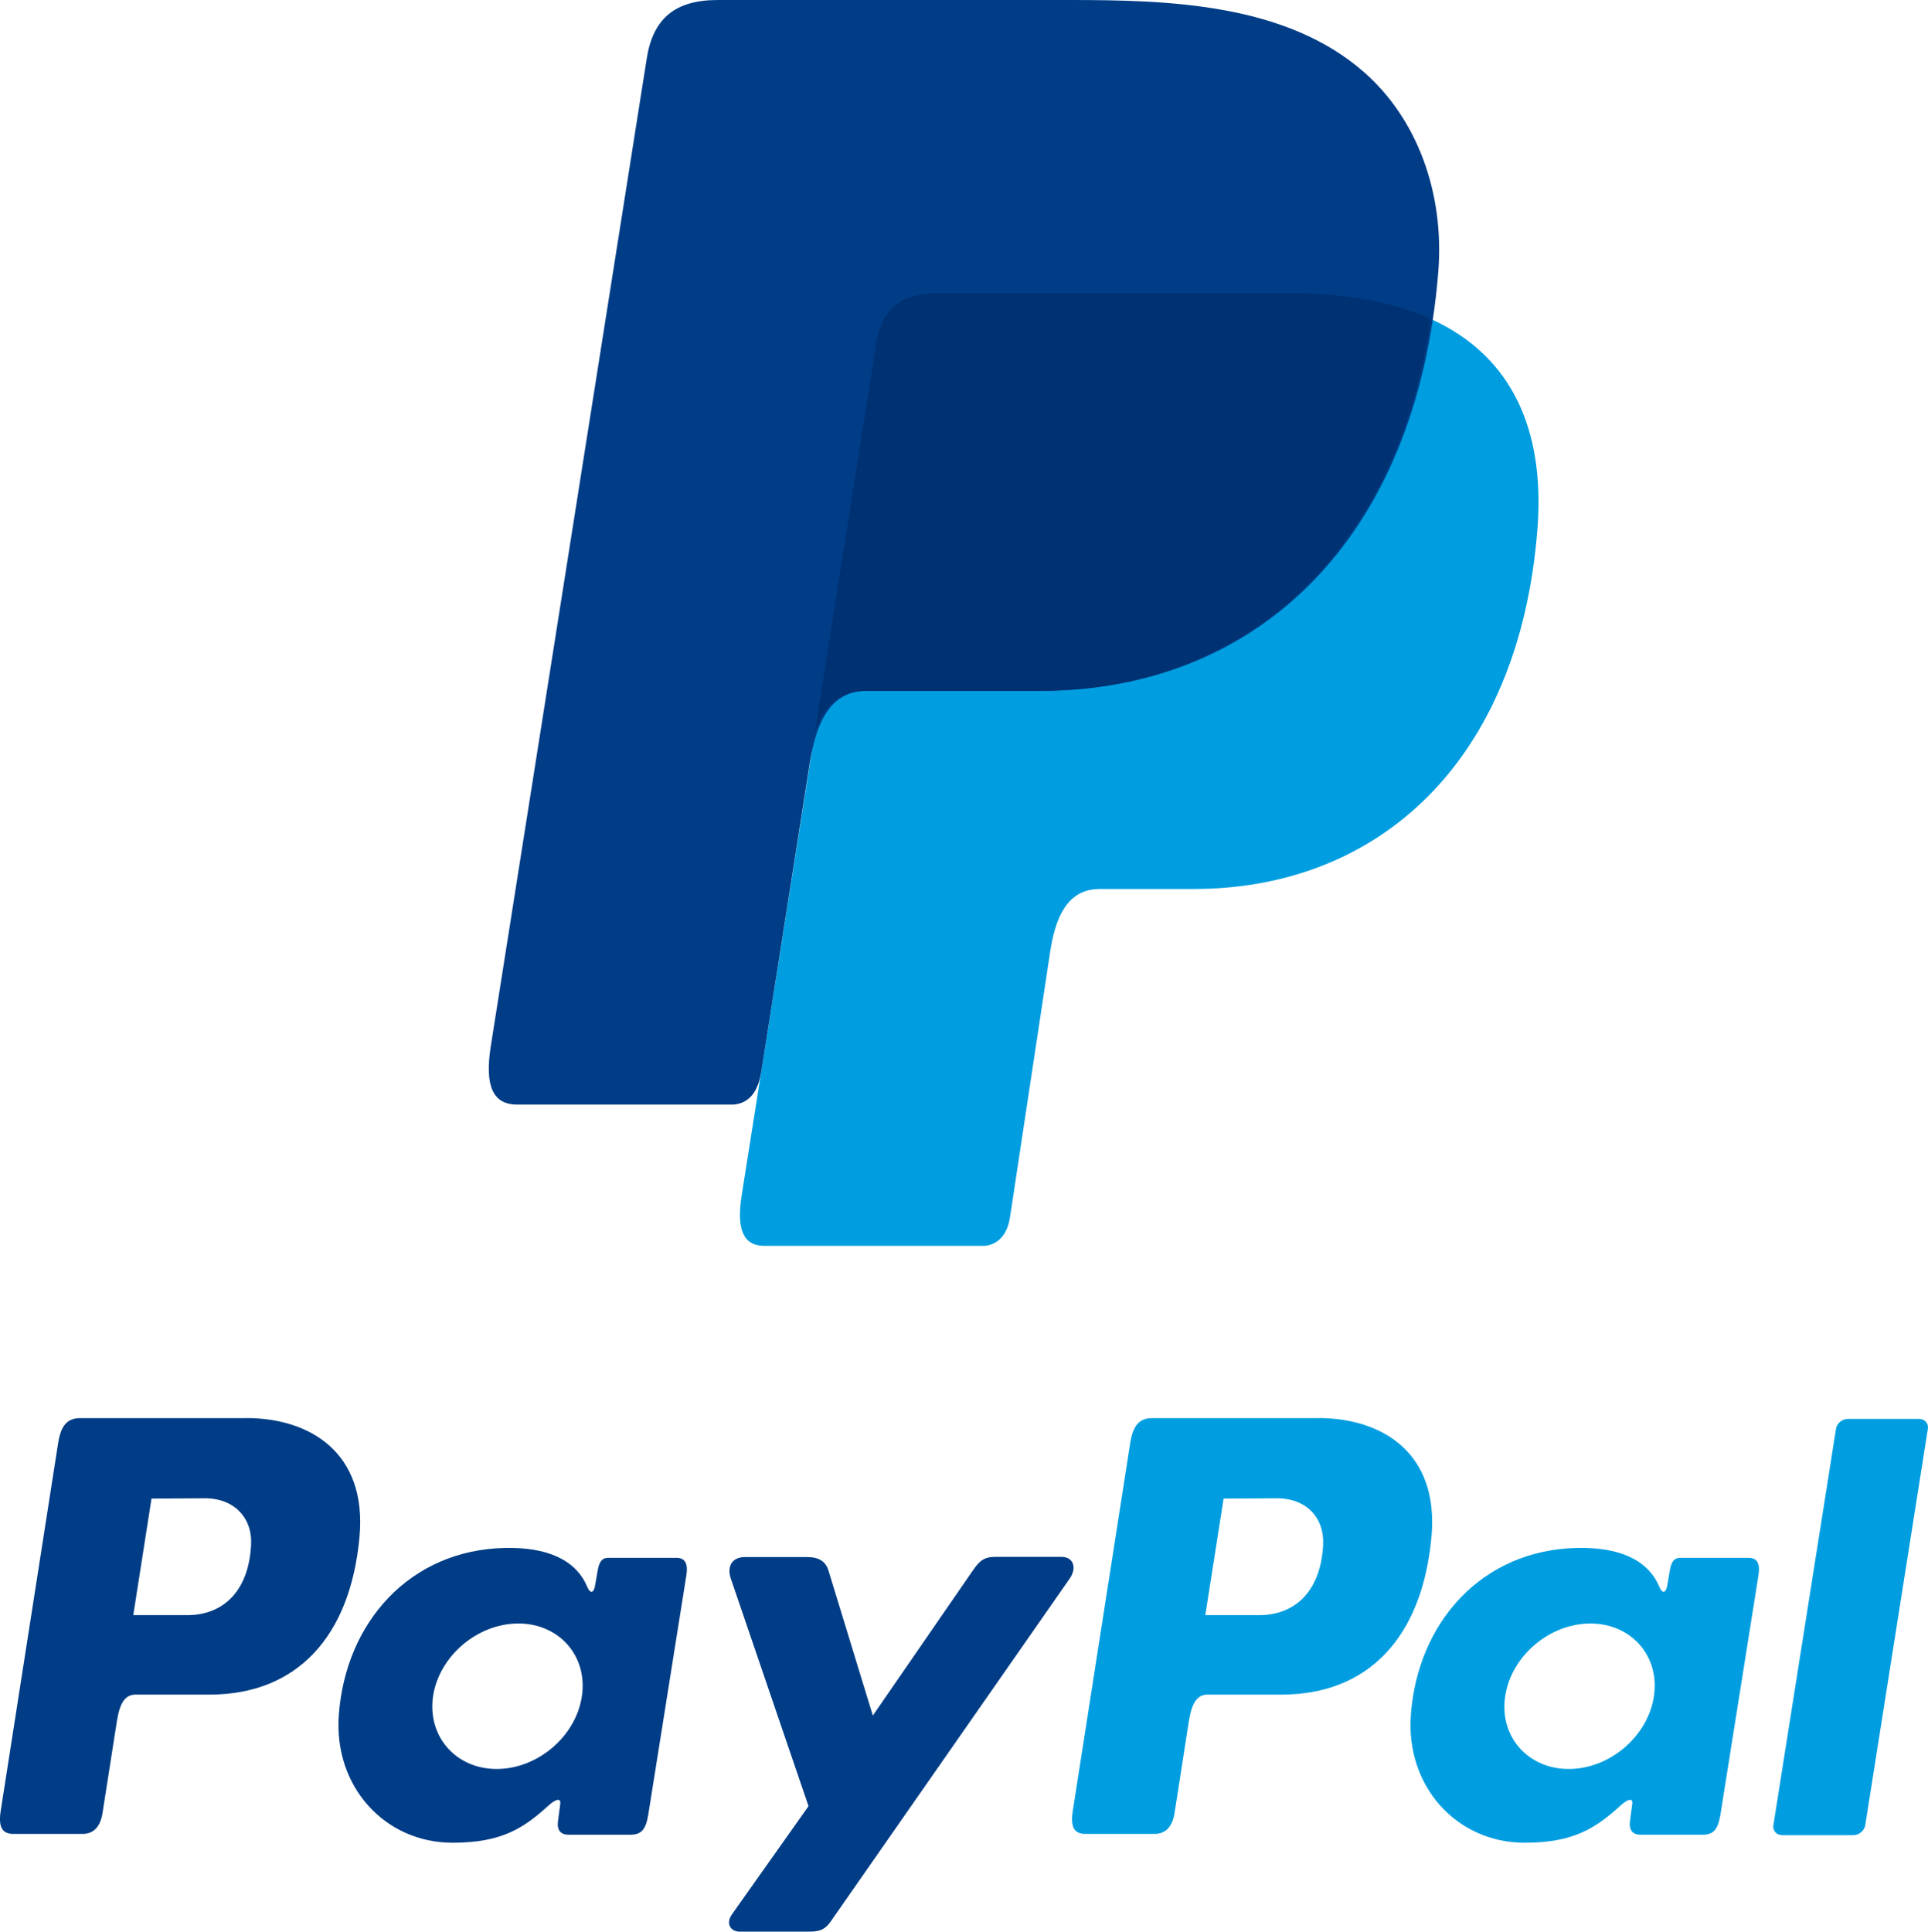 <?xml version="1.0" encoding="utf-8"?>
<!-- Generator: Adobe Illustrator 15.1.0, SVG Export Plug-In . SVG Version: 6.00 Build 0)  -->
<!DOCTYPE svg PUBLIC "-//W3C//DTD SVG 1.1//EN" "http://www.w3.org/Graphics/SVG/1.1/DTD/svg11.dtd">
<svg version="1.1" id="Layer_1" xmlns="http://www.w3.org/2000/svg" xmlns:xlink="http://www.w3.org/1999/xlink" x="0px" y="0px"
	 width="31px" height="31.056px" viewBox="0 0 31 31.056" enable-background="new 0 0 31 31.056" xml:space="preserve">
<g>
	<path fill-rule="evenodd" clip-rule="evenodd" fill="#009EE0" d="M15.072,4.714h5.65c3.032,0,4.175,1.535,3.998,3.795
		c-0.29,3.725-2.543,5.784-5.529,5.784h-1.508c-0.409,0-0.686,0.271-0.797,1.006l-0.646,4.271c-0.042,0.276-0.188,0.439-0.407,0.46
		H12.29c-0.333,0-0.452-0.256-0.365-0.808l2.164-13.697C14.175,4.976,14.475,4.714,15.072,4.714L15.072,4.714z"/>
	<path fill-rule="evenodd" clip-rule="evenodd" fill="#003D86" d="M3.962,22.799c1.012,0,1.946,0.549,1.818,1.917
		c-0.151,1.622-1.025,2.525-2.4,2.529h-1.2c-0.173,0-0.256,0.141-0.301,0.43l-0.231,1.476c-0.035,0.224-0.149,0.334-0.318,0.334
		H0.212c-0.178,0-0.24-0.114-0.201-0.368l0.924-5.918c0.045-0.291,0.157-0.399,0.354-0.399H3.962z M2.143,25.967l0.293-1.873
		l0.856-0.005c0.472-0.001,0.769,0.312,0.745,0.752C4,25.551,3.622,25.946,3.053,25.967H2.143z M8.817,29.031
		c-0.397,0.361-0.75,0.596-1.541,0.596c-1.088,0-1.914-0.904-1.828-2.056c0.11-1.49,1.142-2.652,2.673-2.684
		c0.662-0.014,1.134,0.183,1.319,0.621c0.052,0.125,0.109,0.104,0.129-0.021l0.041-0.236c0.026-0.15,0.074-0.205,0.172-0.205h1.091
		c0.146,0,0.193,0.095,0.162,0.287l-0.611,3.839c-0.041,0.258-0.123,0.326-0.29,0.326H9.143c-0.133,0-0.19-0.077-0.171-0.22
		l0.036-0.274C9.023,28.89,8.919,28.938,8.817,29.031L8.817,29.031z M7.986,28.441c0.659,0,1.275-0.525,1.37-1.17
		c0.096-0.644-0.363-1.169-1.022-1.169s-1.274,0.525-1.371,1.169C6.869,27.916,7.328,28.441,7.986,28.441L7.986,28.441z
		 M12.979,25.034h-1.002c-0.208,0-0.292,0.152-0.226,0.346L13,29.039l-1.231,1.739c-0.103,0.146-0.023,0.278,0.122,0.278h1.131
		c0.169,0,0.251-0.043,0.336-0.165l3.842-5.512c0.118-0.17,0.062-0.348-0.132-0.348L16,25.031c-0.184-0.001-0.257,0.072-0.363,0.226
		l-1.603,2.325l-0.713-2.33C13.277,25.108,13.172,25.034,12.979,25.034L12.979,25.034z"/>
	<path fill-rule="evenodd" clip-rule="evenodd" fill="#009EE0" d="M21.199,22.799c1.012,0,1.945,0.549,1.817,1.917
		c-0.151,1.622-1.025,2.525-2.4,2.529h-1.199c-0.173,0-0.256,0.141-0.302,0.43l-0.23,1.476c-0.036,0.224-0.149,0.334-0.319,0.334
		h-1.117c-0.178,0-0.24-0.114-0.2-0.368l0.924-5.918c0.045-0.291,0.156-0.399,0.354-0.399H21.199z M19.38,25.967l0.294-1.873
		l0.856-0.005c0.472-0.001,0.768,0.312,0.744,0.752c-0.037,0.71-0.416,1.104-0.984,1.126H19.38z M26.054,29.031
		c-0.398,0.361-0.751,0.596-1.54,0.596c-1.089,0-1.914-0.904-1.829-2.056c0.11-1.49,1.143-2.652,2.674-2.684
		c0.662-0.014,1.134,0.183,1.319,0.621c0.053,0.125,0.108,0.104,0.13-0.021l0.04-0.236c0.026-0.15,0.073-0.205,0.172-0.205h1.092
		c0.146,0,0.192,0.095,0.161,0.287l-0.61,3.839c-0.042,0.258-0.123,0.326-0.29,0.326H26.38c-0.134,0-0.19-0.077-0.172-0.22
		l0.036-0.274C26.26,28.89,26.155,28.938,26.054,29.031L26.054,29.031z M25.223,28.441c0.659,0,1.274-0.525,1.37-1.17
		c0.097-0.644-0.363-1.169-1.021-1.169c-0.659,0-1.274,0.525-1.37,1.169C24.104,27.916,24.564,28.441,25.223,28.441L25.223,28.441z
		 M29.801,29.505h-1.146c-0.092,0-0.154-0.072-0.141-0.159l1.007-6.375c0.014-0.087,0.1-0.158,0.19-0.158h1.146
		c0.091,0,0.154,0.071,0.141,0.158l-1.007,6.375C29.977,29.433,29.892,29.505,29.801,29.505L29.801,29.505z"/>
	<path fill-rule="evenodd" clip-rule="evenodd" fill="#003D86" d="M11.54,0h5.654c1.593,0,3.482,0.052,4.746,1.167
		c0.844,0.744,1.287,1.931,1.186,3.205c-0.347,4.318-2.93,6.736-6.394,6.736h-2.79c-0.475,0-0.79,0.314-0.923,1.167l-0.778,4.951
		c-0.05,0.321-0.19,0.51-0.444,0.533H8.313c-0.386,0-0.523-0.296-0.422-0.937L10.399,0.94C10.5,0.303,10.848,0,11.54,0L11.54,0z"/>
	<path fill-rule="evenodd" clip-rule="evenodd" fill="#003172" d="M13.101,11.776l0.987-6.251c0.087-0.549,0.387-0.811,0.984-0.811
		h5.65c0.935,0,1.69,0.146,2.283,0.415c-0.568,3.843-3.054,5.979-6.31,5.979h-2.789C13.539,11.108,13.265,11.295,13.101,11.776
		L13.101,11.776z"/>
</g>
</svg>
